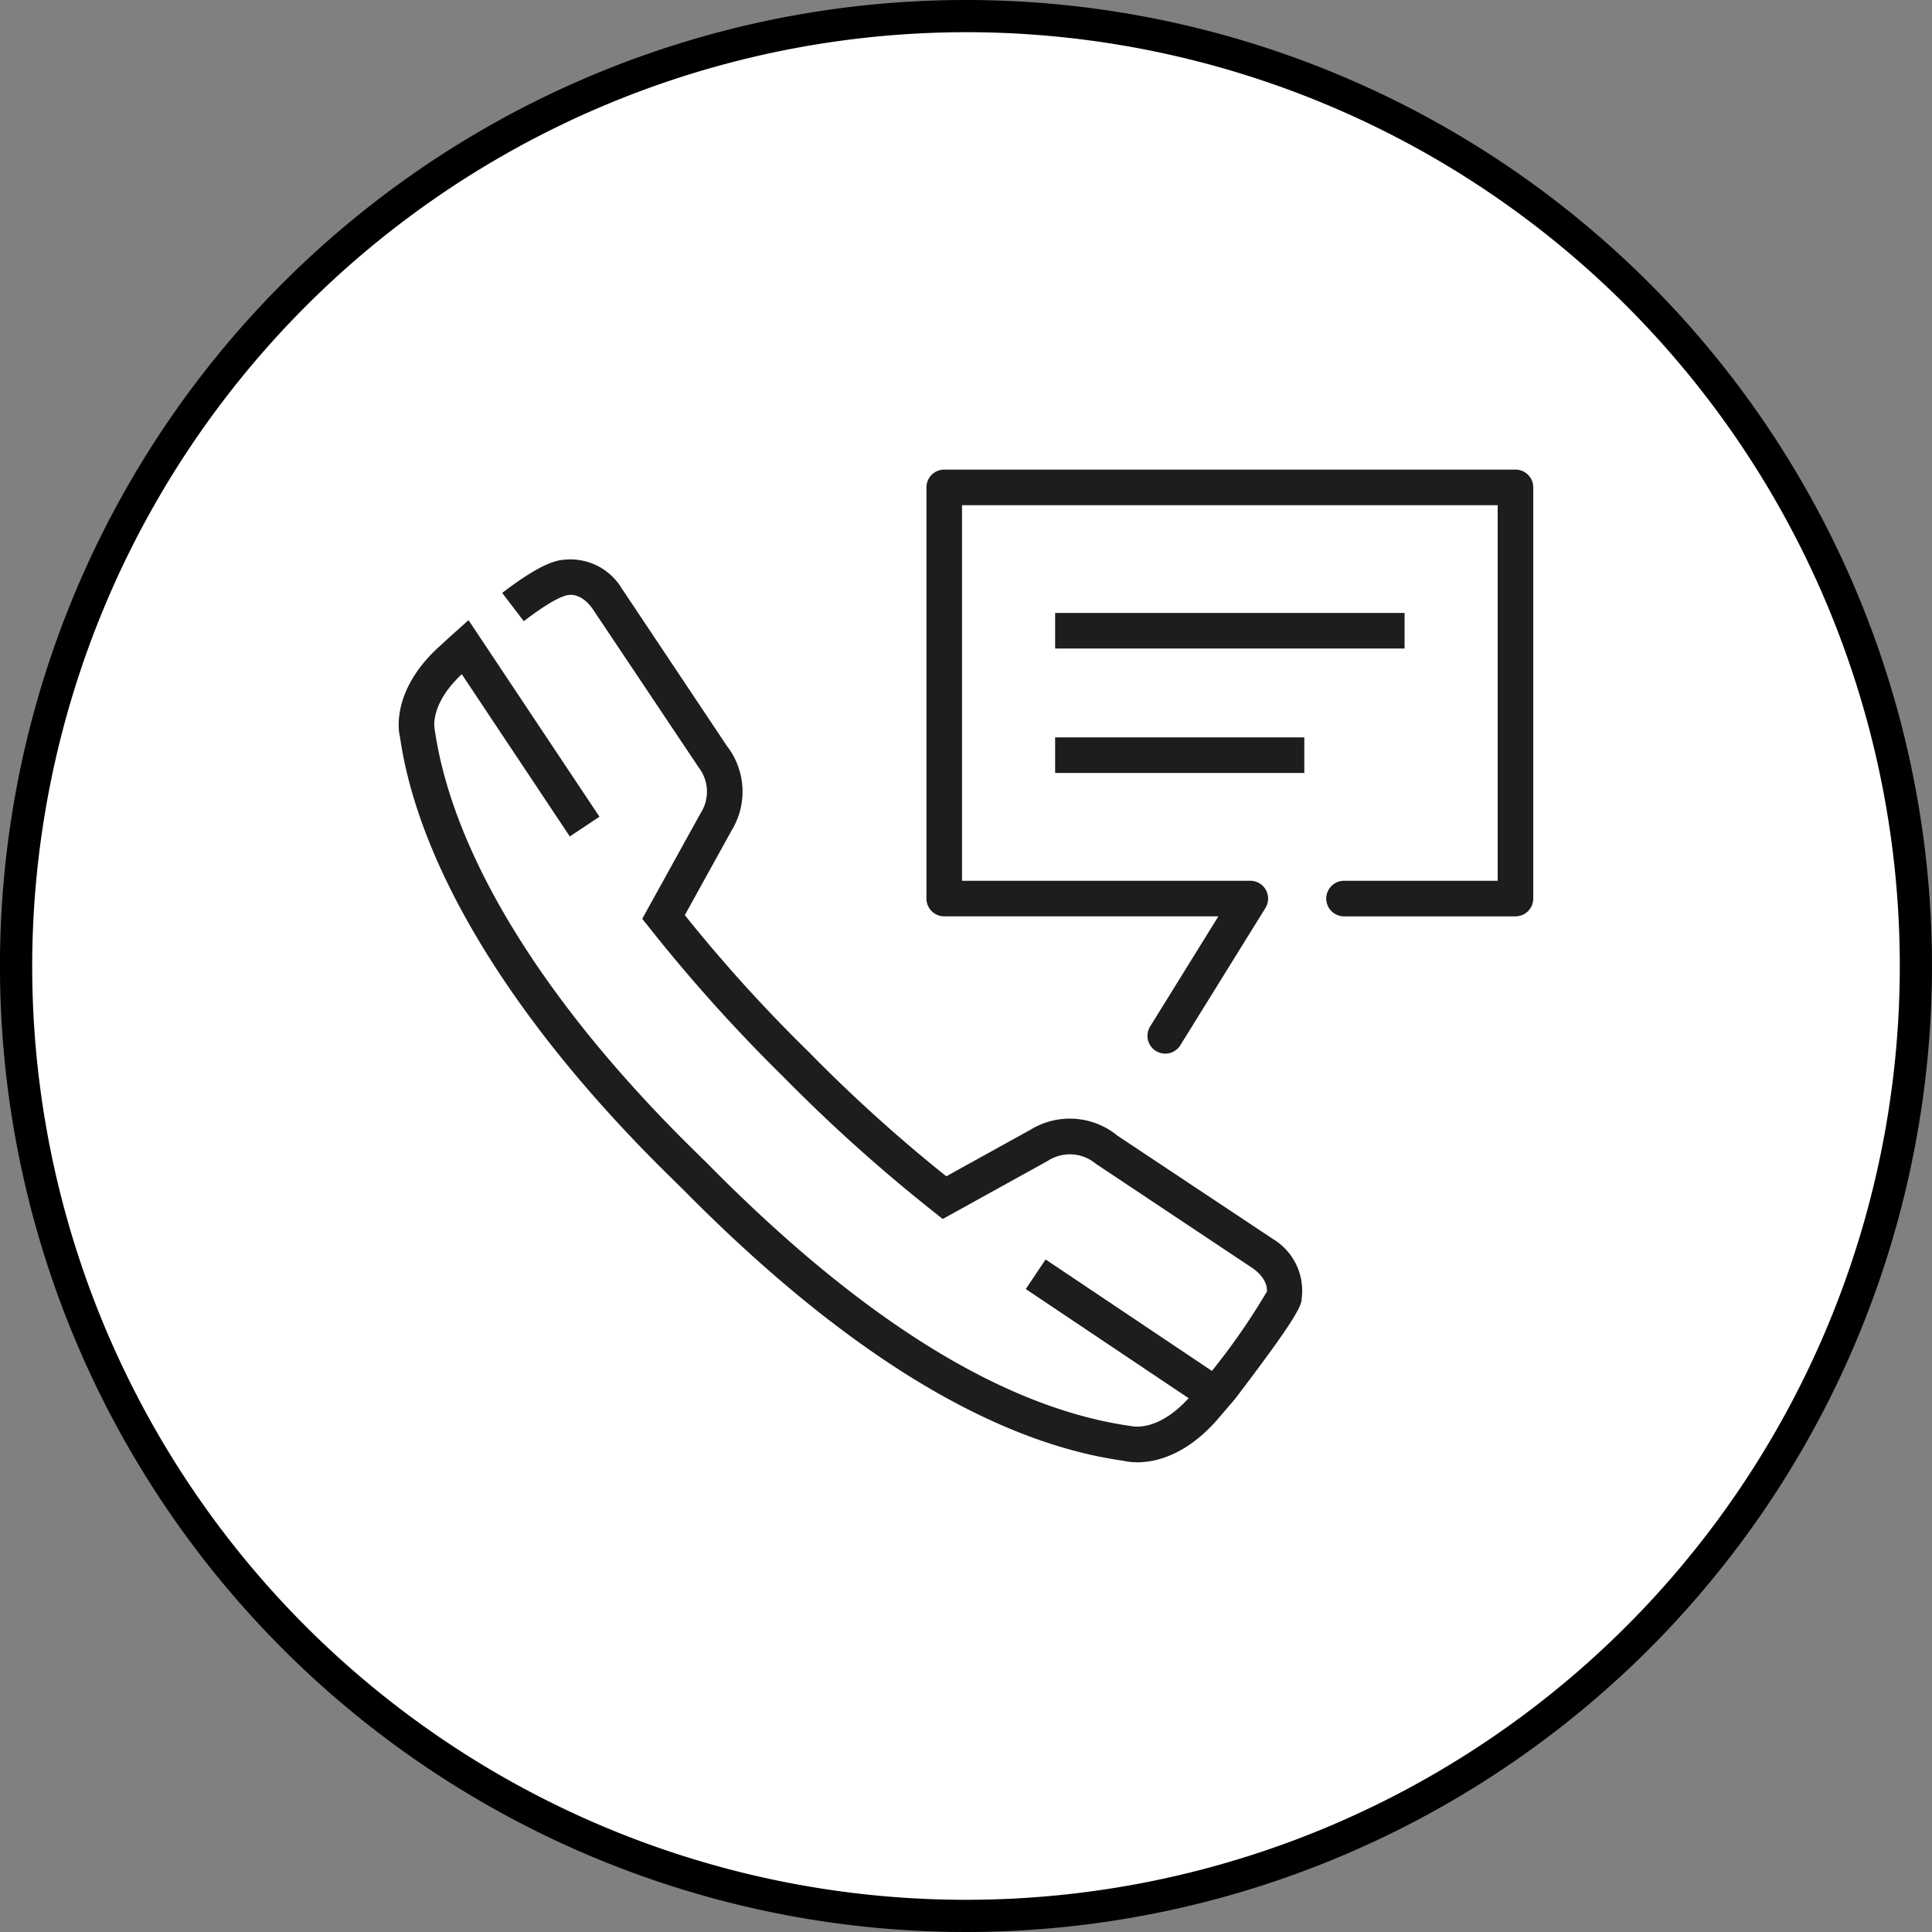 <svg id="Gruppe_185" data-name="Gruppe 185" xmlns="http://www.w3.org/2000/svg" xmlns:xlink="http://www.w3.org/1999/xlink" width="130.272" height="130.272" viewBox="0 0 130.272 130.272">
  <rect x="0" y="0" width="130.272" height="130.272" fill="#808080" stroke="none"/>
  <defs>
    <clipPath id="clip-path">
      <rect id="Rechteck_57" data-name="Rechteck 57" width="130.272" height="130.272" fill="none"/>
    </clipPath>
  </defs>
  <g id="Gruppe_185-2" data-name="Gruppe 185" transform="translate(0 0)" clip-path="url(#clip-path)">
    <path id="Pfad_215" data-name="Pfad 215" d="M128.553,64.5A64.051,64.051,0,1,1,64.5.453,64.051,64.051,0,0,1,128.553,64.5" transform="translate(0.632 0.634)" fill="#fff"/>
    <path id="Pfad_216" data-name="Pfad 216" d="M65.135,2.171A62.965,62.965,0,1,1,2.171,65.135,63.036,63.036,0,0,1,65.135,2.171m0-2.171A65.136,65.136,0,1,0,130.27,65.135,65.134,65.134,0,0,0,65.135,0" transform="translate(0 0)"/>
    <rect id="Rechteck_54" data-name="Rechteck 54" width="2.4" height="14.612" transform="matrix(0.557, -0.831, 0.831, 0.557, 69.166, 86.918)" fill="#1d1d1b"/>
    <path id="Pfad_217" data-name="Pfad 217" d="M60.993,76.618a3.73,3.73,0,0,1-.919-.1c-8.813-1.228-18.746-7.283-29.363-17.962-.309-.314-.535-.54-.669-.664l-.482-.477c-10.523-10.3-17.014-20.866-18.273-29.756-.012,0-.784-2.974,2.742-6.117,0,0,.336-.314.856-.782l1.031-.924,8.83,13.255-2,1.331L15.463,23.482c-2.178,2.039-1.845,3.639-1.828,3.708,1.214,8.5,7.455,18.578,17.6,28.509l.487.482c.1.089.348.338.688.684,10.24,10.3,19.713,16.122,28.159,17.309.2.041,1.888.393,3.989-1.969l1.123-1.3a45.342,45.342,0,0,0,4.073-5.8c0-.079.082-.828-.962-1.569L58.21,56.488a2.726,2.726,0,0,0-3.219-.2l-7.1,3.929-.626-.5a110.01,110.01,0,0,1-10.113-9.082A109.1,109.1,0,0,1,28.13,40.6l-.5-.626,3.924-7.1a2.678,2.678,0,0,0-.106-3.09L24.268,19.051c-.72-1.005-1.47-.926-1.559-.916-.192.022-.864.089-3.066,1.773L18.188,18c2.526-1.931,3.6-2.212,4.246-2.243a4.036,4.036,0,0,1,3.809,1.931l7.1,10.638h0a5.02,5.02,0,0,1,.309,5.7l-3.15,5.7a102.667,102.667,0,0,0,8.34,9.211,103.648,103.648,0,0,0,9.29,8.4l5.695-3.15a5.067,5.067,0,0,1,5.85.413l10.473,6.959A4.079,4.079,0,0,1,72.094,65.6c0,.53-.662,1.715-4.5,6.76l-1.247,1.454c-2.14,2.406-4.2,2.809-5.352,2.809" transform="translate(15.675 21.979)" fill="#1d1d1b"/>
    <path id="Pfad_218" data-name="Pfad 218" d="M42.143,52.581a1.2,1.2,0,0,1-1.017-1.833l4.6-7.424H27.242a1.2,1.2,0,0,1-1.2-1.2V14.4a1.2,1.2,0,0,1,1.2-1.2H65.759a1.2,1.2,0,0,1,1.2,1.2V42.125a1.2,1.2,0,0,1-1.2,1.2H54.2a1.2,1.2,0,0,1,0-2.4H64.559V15.6H28.442V40.925H47.883A1.2,1.2,0,0,1,48.9,42.758l-5.738,9.257a1.2,1.2,0,0,1-1.019.566" transform="translate(36.427 18.464)" fill="#1d1d1b"/>
    <rect id="Rechteck_55" data-name="Rechteck 55" width="23.563" height="2.399" transform="translate(71.146 41.33)" fill="#1d1d1b"/>
    <rect id="Rechteck_56" data-name="Rechteck 56" width="16.801" height="2.399" transform="translate(71.146 49.721)" fill="#1d1d1b"/>
  </g>
</svg>

